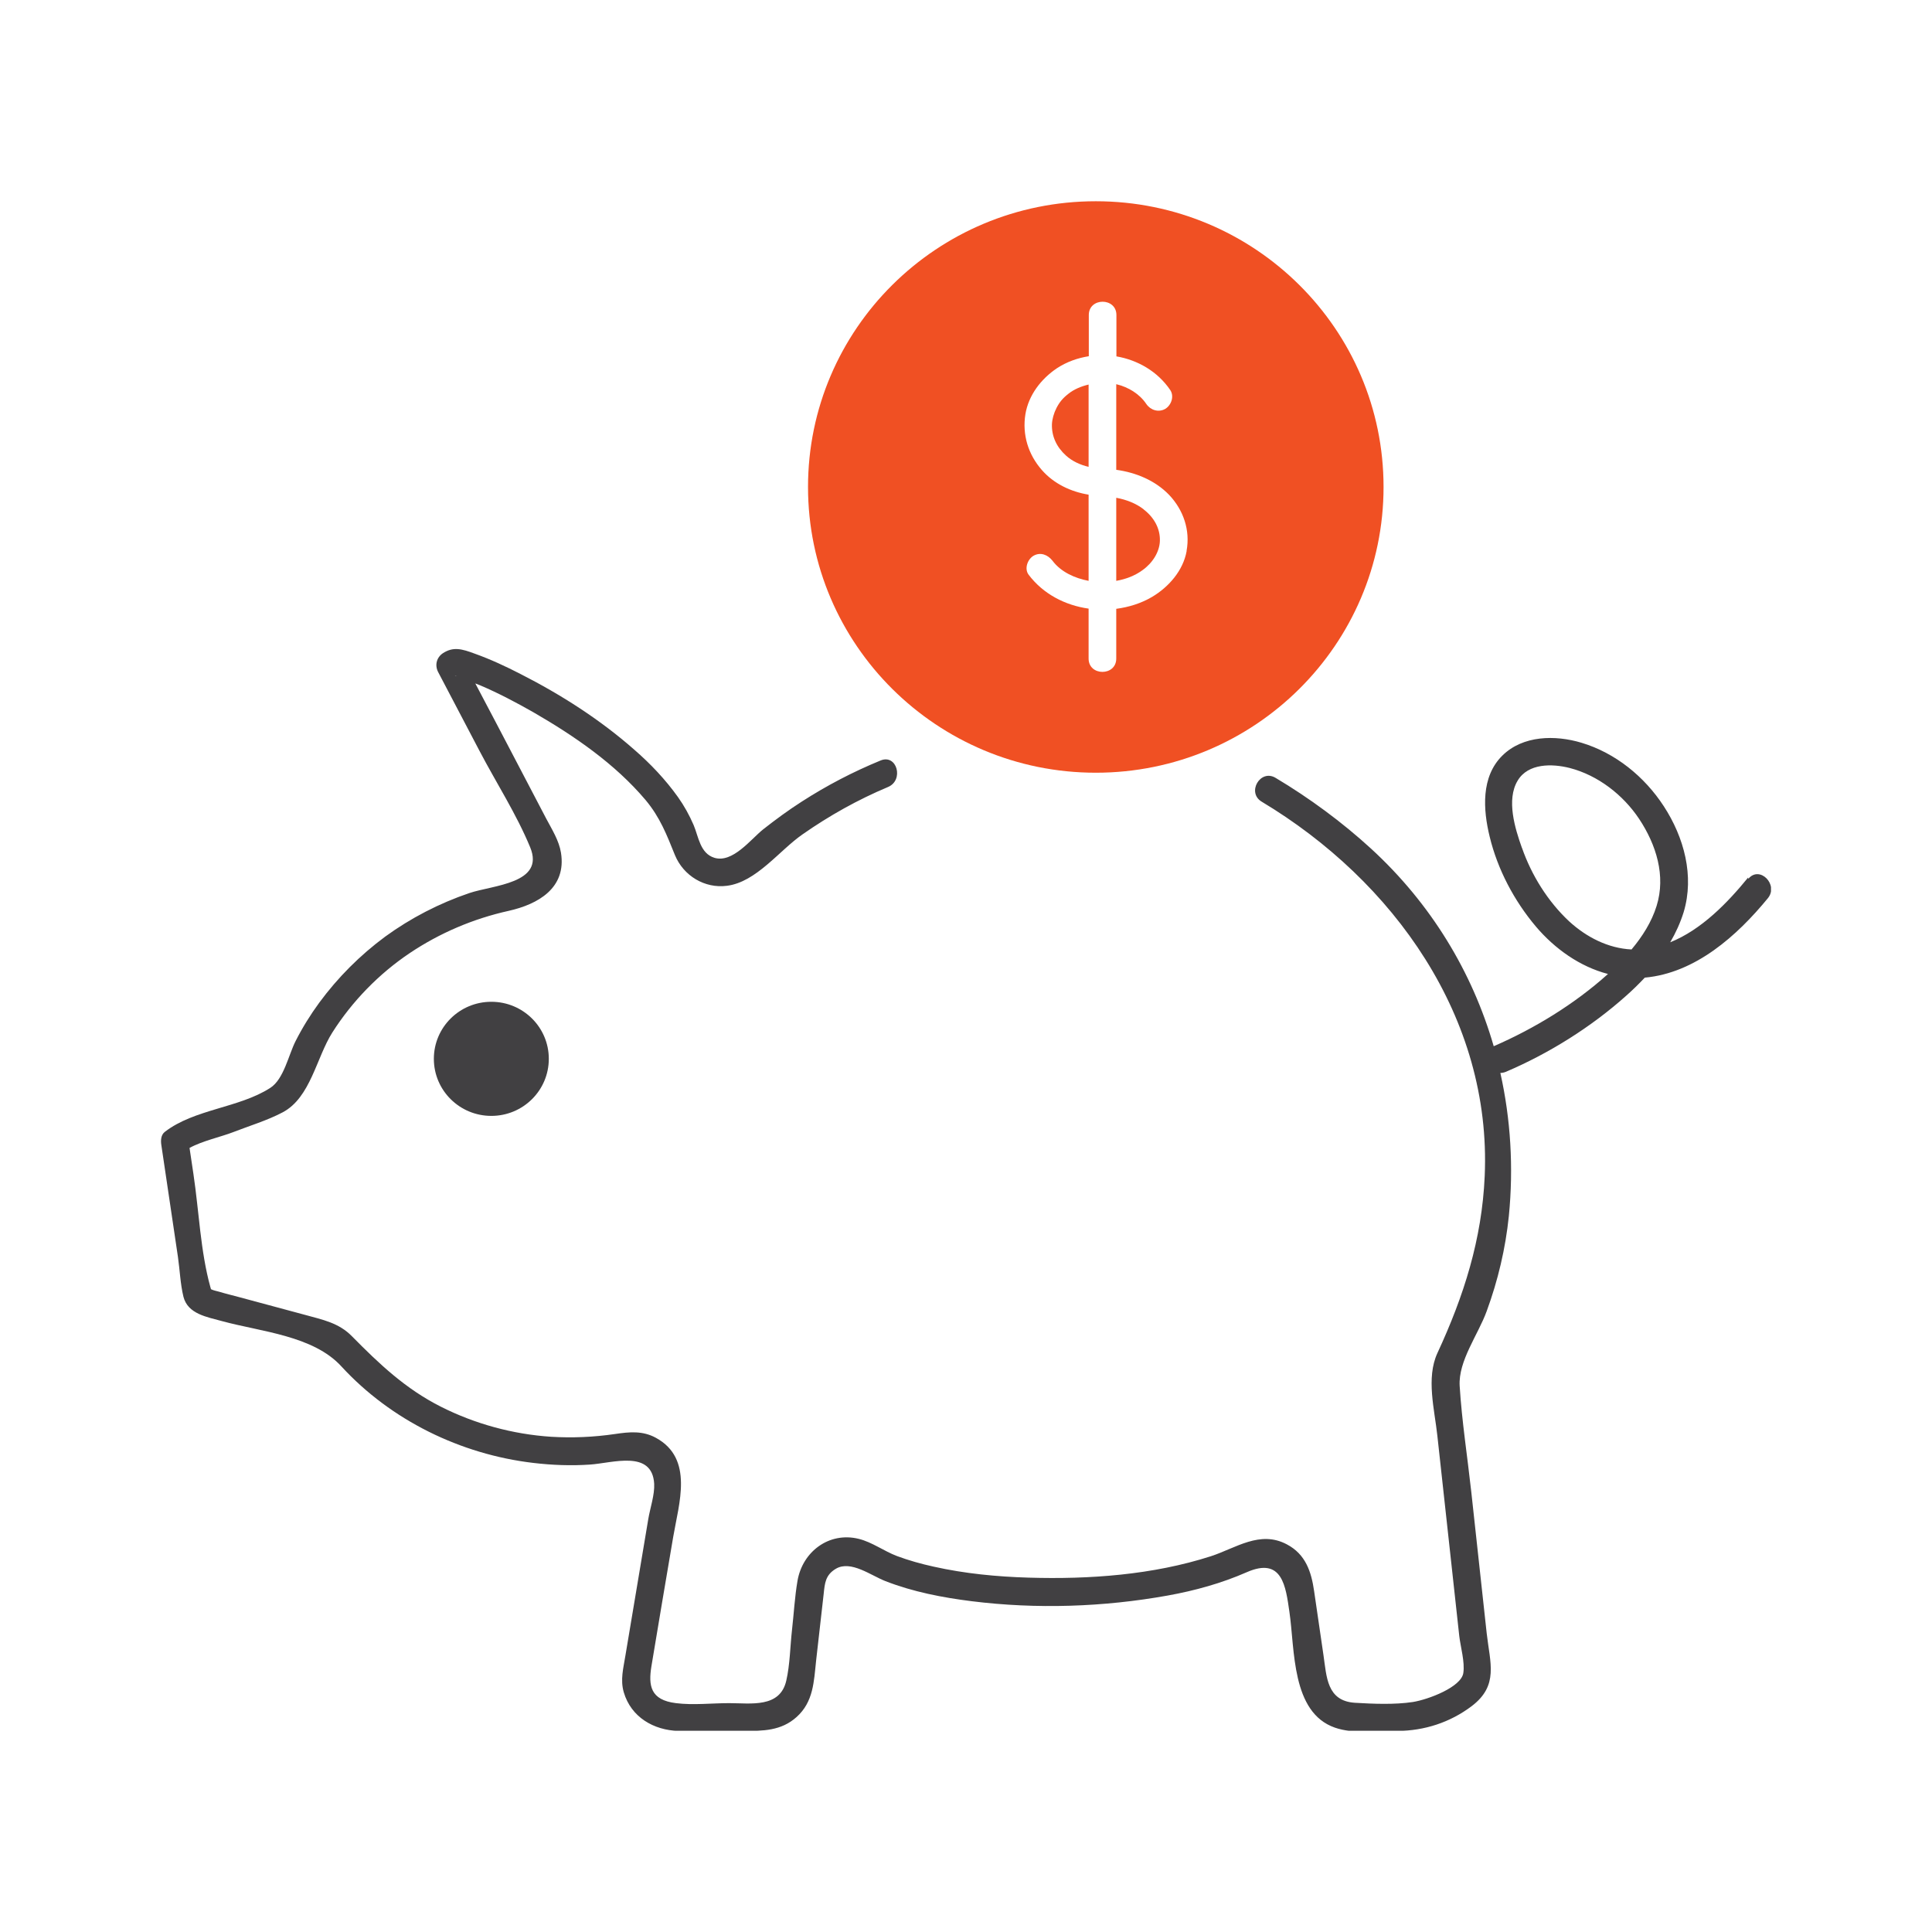 <svg width="48" height="48" viewBox="0 0 48 48" fill="none" xmlns="http://www.w3.org/2000/svg">
<g clip-path="url(#clip0_2091_17465)">
<path d="M43.432 21.802C42.92 22.43 42.274 23.098 41.496 23.411C41.634 23.175 41.748 22.925 41.83 22.662C42.1 21.762 41.84 20.803 41.336 20.03C40.86 19.298 40.137 18.707 39.29 18.453C38.64 18.258 37.839 18.267 37.327 18.771C36.791 19.298 36.846 20.116 37.011 20.789C37.208 21.603 37.619 22.38 38.16 23.021C38.626 23.57 39.249 24.016 39.949 24.198C39.949 24.198 39.945 24.202 39.94 24.207C39.121 24.943 38.127 25.552 37.111 25.993C36.576 24.143 35.55 22.448 34.063 21.084C33.344 20.425 32.53 19.826 31.692 19.326C31.312 19.098 30.969 19.689 31.344 19.916C34.626 21.884 37.061 25.284 36.887 29.22C36.818 30.792 36.37 32.197 35.711 33.619C35.427 34.237 35.642 35.024 35.711 35.674C35.834 36.814 35.962 37.96 36.086 39.1C36.141 39.614 36.2 40.132 36.255 40.646C36.287 40.918 36.397 41.291 36.356 41.564C36.306 41.914 35.491 42.223 35.102 42.286C34.644 42.355 34.118 42.332 33.66 42.305C32.964 42.259 32.96 41.659 32.882 41.127C32.804 40.596 32.726 40.064 32.649 39.532C32.58 39.05 32.438 38.614 31.971 38.369C31.303 38.014 30.708 38.46 30.085 38.664C28.644 39.128 27.069 39.241 25.558 39.196C24.767 39.173 23.97 39.096 23.197 38.923C22.886 38.855 22.579 38.769 22.286 38.66C21.961 38.537 21.668 38.314 21.334 38.232C20.592 38.051 19.938 38.555 19.814 39.273C19.745 39.673 19.723 40.091 19.677 40.496C19.631 40.905 19.627 41.355 19.535 41.755C19.379 42.441 18.652 42.314 18.116 42.314C17.686 42.314 17.219 42.368 16.793 42.314C16.157 42.236 16.107 41.877 16.184 41.4C16.363 40.328 16.541 39.26 16.725 38.187C16.866 37.351 17.242 36.242 16.299 35.724C15.969 35.542 15.64 35.574 15.278 35.628C14.752 35.705 14.221 35.728 13.69 35.696C12.742 35.633 11.804 35.378 10.957 34.951C10.074 34.506 9.424 33.888 8.742 33.197C8.417 32.865 8.014 32.788 7.584 32.669C7.039 32.524 6.495 32.374 5.95 32.229C5.781 32.183 5.607 32.142 5.442 32.092C5.364 32.069 5.314 32.065 5.24 32.029C5.24 32.015 5.236 32.006 5.227 31.979C4.98 31.088 4.943 30.083 4.806 29.17C4.774 28.952 4.742 28.738 4.709 28.52C5.021 28.347 5.497 28.243 5.79 28.129C6.197 27.97 6.641 27.838 7.026 27.634C7.717 27.265 7.859 26.279 8.257 25.652C8.751 24.875 9.415 24.193 10.179 23.68C10.925 23.18 11.758 22.825 12.637 22.63C13.37 22.466 14.079 22.062 13.937 21.184C13.887 20.88 13.713 20.607 13.571 20.339C13.324 19.866 13.077 19.394 12.829 18.921C12.491 18.276 12.152 17.626 11.809 16.98C11.85 16.994 11.886 17.008 11.928 17.026C12.385 17.221 12.825 17.453 13.255 17.698C14.271 18.285 15.278 18.976 16.038 19.875C16.4 20.307 16.564 20.739 16.77 21.248C16.981 21.757 17.507 22.08 18.061 22.007C18.789 21.916 19.361 21.13 19.938 20.73C20.601 20.266 21.316 19.866 22.062 19.553C22.464 19.385 22.286 18.726 21.878 18.894C21.192 19.176 20.547 19.512 19.919 19.916C19.585 20.13 19.27 20.362 18.958 20.607C18.652 20.853 18.203 21.448 17.75 21.312C17.393 21.203 17.356 20.789 17.233 20.498C17.127 20.253 16.999 20.021 16.844 19.803C16.532 19.366 16.162 18.976 15.759 18.626C14.912 17.88 13.946 17.262 12.939 16.749C12.569 16.558 12.189 16.381 11.795 16.24C11.475 16.121 11.264 16.062 11.008 16.226C10.848 16.331 10.797 16.521 10.884 16.694C11.227 17.349 11.571 18.003 11.914 18.657C12.326 19.444 12.834 20.23 13.173 21.053C13.543 21.953 12.248 21.989 11.658 22.189C10.912 22.443 10.207 22.807 9.57 23.27C8.943 23.734 8.394 24.284 7.932 24.911C7.712 25.211 7.515 25.529 7.346 25.861C7.167 26.211 7.053 26.811 6.714 27.029C5.936 27.529 4.833 27.552 4.096 28.12C3.995 28.197 3.991 28.338 4.009 28.452C4.146 29.379 4.284 30.306 4.421 31.229C4.467 31.547 4.481 31.906 4.558 32.219C4.668 32.647 5.14 32.719 5.52 32.824C6.49 33.088 7.781 33.183 8.481 33.947C9.712 35.287 11.443 36.133 13.251 36.346C13.717 36.401 14.189 36.419 14.656 36.387C15.214 36.351 16.203 36.01 16.253 36.864C16.267 37.137 16.152 37.469 16.107 37.737C15.919 38.869 15.727 39.996 15.539 41.127C15.489 41.441 15.406 41.732 15.498 42.046C15.681 42.664 16.239 42.986 16.857 43.005C17.393 43.023 17.938 43.005 18.473 43.005C18.954 43.005 19.407 43.005 19.791 42.659C20.212 42.282 20.221 41.773 20.276 41.259C20.34 40.705 20.4 40.15 20.464 39.6C20.492 39.337 20.505 39.128 20.771 38.973C21.142 38.76 21.636 39.141 21.997 39.282C22.684 39.55 23.416 39.691 24.144 39.782C25.751 39.982 27.412 39.928 29.01 39.641C29.687 39.519 30.346 39.337 30.978 39.06C31.861 38.673 31.944 39.419 32.035 40.046C32.173 40.982 32.081 42.545 33.166 42.923C33.633 43.086 34.232 43.005 34.718 43.005C35.39 43 36.026 42.795 36.567 42.386C37.239 41.873 37.02 41.318 36.937 40.582C36.809 39.41 36.681 38.232 36.553 37.06C36.457 36.187 36.319 35.306 36.265 34.433C36.228 33.81 36.727 33.156 36.937 32.574C37.217 31.81 37.404 31.02 37.487 30.211C37.606 29.002 37.532 27.802 37.276 26.657C37.322 26.657 37.368 26.647 37.413 26.629C38.489 26.17 39.533 25.516 40.402 24.739C40.562 24.598 40.714 24.448 40.865 24.289C42.123 24.175 43.158 23.248 43.922 22.316C44.197 21.98 43.716 21.494 43.437 21.834L43.432 21.802ZM11.305 16.78C11.305 16.78 11.337 16.79 11.351 16.794C11.319 16.79 11.305 16.785 11.305 16.78ZM37.812 21.066C37.642 20.589 37.418 19.871 37.706 19.394C37.967 18.957 38.567 18.971 38.997 19.08C39.702 19.262 40.325 19.748 40.723 20.344C41.148 20.985 41.391 21.757 41.158 22.507C41.034 22.907 40.805 23.266 40.535 23.589C39.954 23.561 39.414 23.284 38.983 22.889C38.453 22.393 38.05 21.744 37.812 21.062V21.066Z" fill="#414042"/>
<path d="M12.207 27.724C12.996 27.724 13.635 27.09 13.635 26.306C13.635 25.523 12.996 24.889 12.207 24.889C11.418 24.889 10.779 25.523 10.779 26.306C10.779 27.09 11.418 27.724 12.207 27.724Z" fill="#414042"/>
<path d="M26.241 10.154C26.181 10.268 26.14 10.418 26.135 10.54C26.126 10.84 26.25 11.108 26.488 11.322C26.639 11.458 26.836 11.549 27.046 11.599V9.554C26.858 9.599 26.684 9.672 26.547 9.781C26.401 9.895 26.323 9.99 26.241 10.149V10.154Z" fill="#F05023"/>
<path d="M28.419 12.658C28.223 12.504 27.98 12.413 27.733 12.367V14.431C27.966 14.39 28.19 14.308 28.383 14.167C28.634 13.99 28.808 13.713 28.817 13.44C28.827 13.135 28.676 12.858 28.415 12.658H28.419Z" fill="#F05023"/>
<path d="M27.225 5C23.274 5 20.075 8.181 20.075 12.099C20.075 16.017 23.279 19.198 27.225 19.198C31.17 19.198 34.374 16.017 34.374 12.099C34.374 8.181 31.175 5 27.225 5ZM29.481 13.694C29.394 14.176 29.037 14.585 28.621 14.831C28.351 14.99 28.044 15.085 27.733 15.126V16.362C27.733 16.803 27.046 16.803 27.046 16.362V15.121C26.465 15.04 25.916 14.758 25.554 14.276C25.444 14.126 25.531 13.894 25.677 13.808C25.852 13.708 26.035 13.785 26.149 13.931C26.355 14.208 26.703 14.367 27.046 14.431V12.29C26.602 12.217 26.181 12.017 25.884 11.677C25.545 11.29 25.394 10.799 25.476 10.29C25.554 9.818 25.865 9.413 26.259 9.149C26.501 8.99 26.771 8.895 27.051 8.85V7.827C27.051 7.386 27.737 7.386 27.737 7.827V8.854C28.268 8.945 28.763 9.231 29.074 9.69C29.179 9.845 29.101 10.068 28.95 10.159C28.781 10.254 28.584 10.19 28.479 10.036C28.314 9.79 28.039 9.618 27.733 9.545V11.672C28.223 11.74 28.698 11.935 29.046 12.295C29.403 12.672 29.573 13.172 29.481 13.681V13.694Z" fill="#F05023"/>
</g>
<defs>
<clipPath id="clip0_2091_17465">
<rect width="40" height="38" fill="white" transform="translate(4 5)"/>
</clipPath>
</defs>
</svg>
